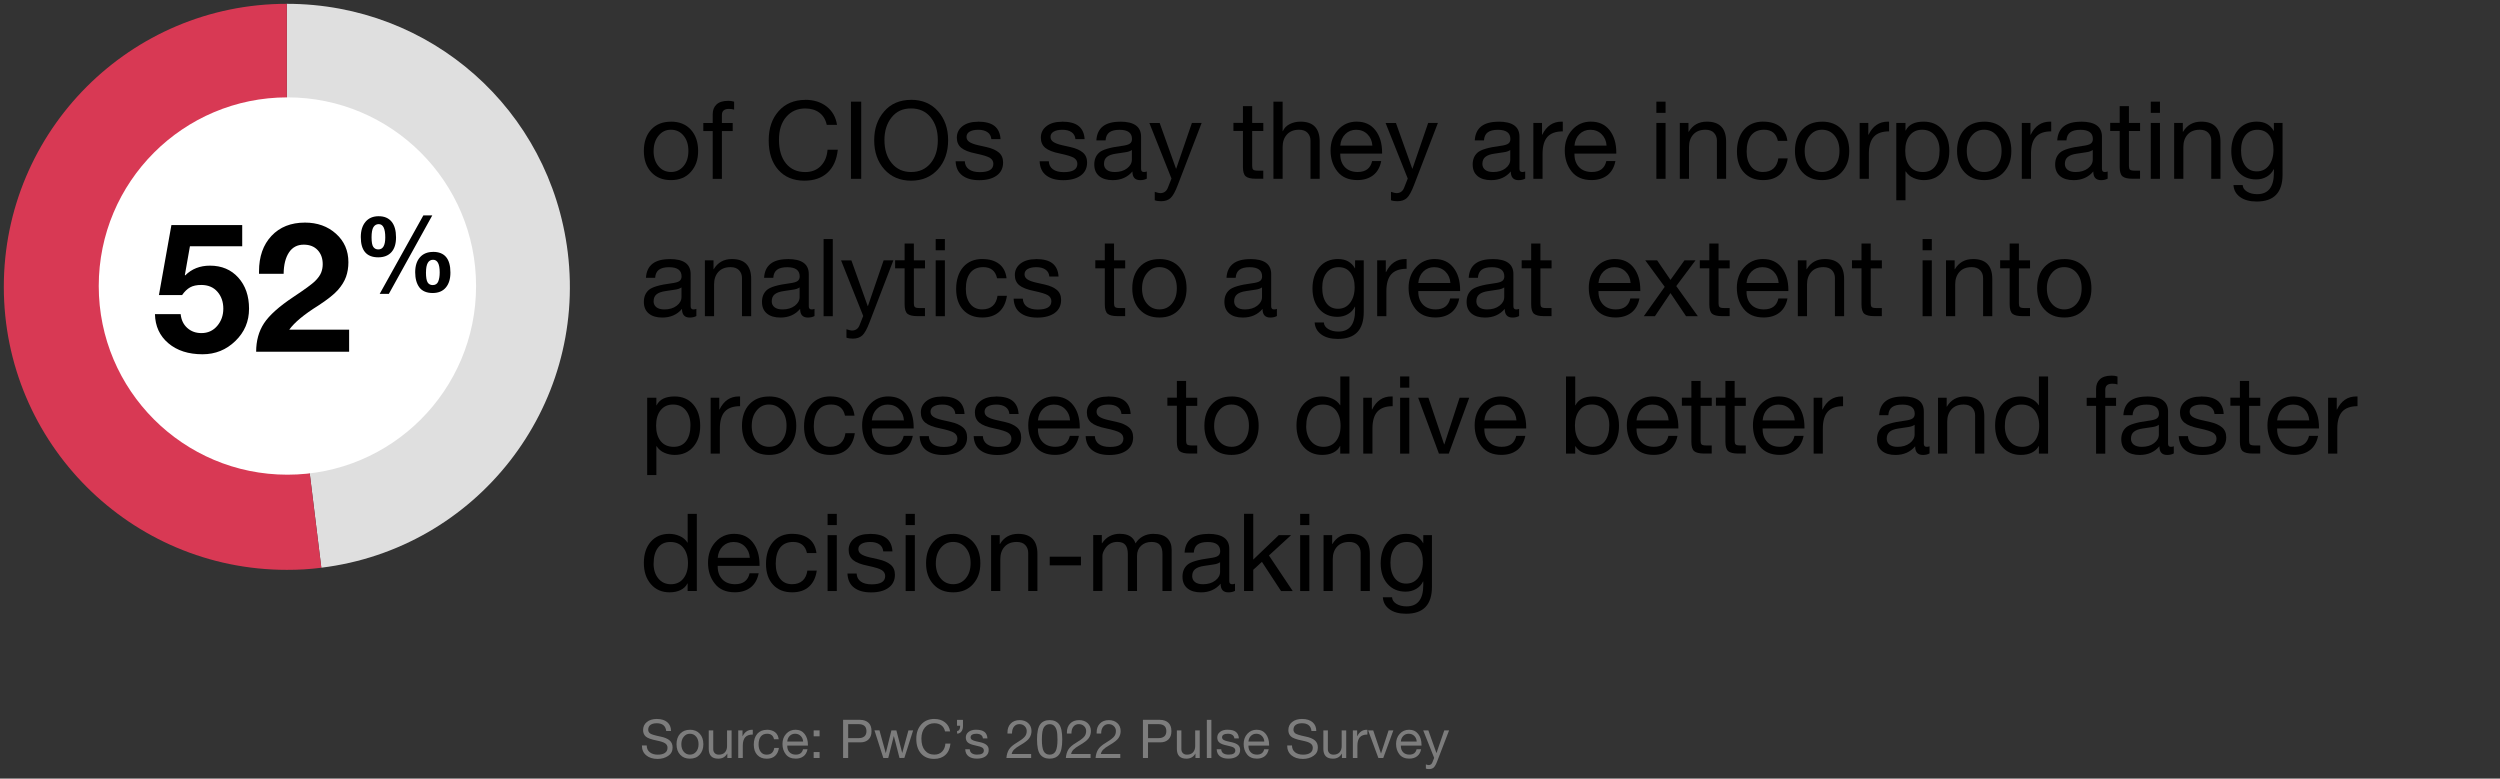 <?xml version="1.0" encoding="UTF-8"?><svg id="Layer_1" xmlns="http://www.w3.org/2000/svg" width="655" height="204" viewBox="0 0 655 204"><rect x="0" y="0" width="655" height="204" fill="#333333" stroke="none"/><path d="m175.8,31.87c2.19,0,3.92.7,5.2,2.1,1.27,1.4,1.91,3.26,1.91,5.58s-.64,4.06-1.91,5.49c-1.27,1.44-3.01,2.15-5.2,2.15s-3.88-.69-5.17-2.08c-1.29-1.39-1.94-3.24-1.94-5.56s.64-4.21,1.91-5.59c1.27-1.39,3.01-2.08,5.2-2.08Zm-4.56,7.67c0,1.64.42,2.97,1.27,3.99s1.94,1.53,3.29,1.53,2.41-.5,3.27-1.51c.86-1.01,1.29-2.35,1.29-4.01s-.42-2.98-1.27-4.01c-.85-1.03-1.95-1.54-3.31-1.54s-2.38.52-3.24,1.56-1.29,2.37-1.29,3.99Z"/><path d="m190.75,26.41c.6,0,1.13.08,1.59.23v2.09c-.34-.13-.79-.2-1.36-.2-1.23,0-1.84.53-1.84,1.59v2.1h2.83v2.12h-2.83v12.52h-2.41v-12.52h-2.46v-2.12h2.46v-2.29c0-1.08.33-1.93,1-2.56.67-.63,1.67-.95,3.02-.95Z"/><path d="m210.97,26.15c2.25,0,4.12.59,5.62,1.77,1.5,1.18,2.4,2.78,2.71,4.8h-2.69c-.3-1.4-.95-2.46-1.94-3.2s-2.23-1.1-3.72-1.1c-2.04,0-3.69.74-4.96,2.21-1.27,1.47-1.9,3.46-1.9,5.98,0,2.64.61,4.71,1.84,6.22,1.23,1.5,2.91,2.25,5.04,2.25,1.7,0,3.07-.54,4.11-1.63s1.61-2.49,1.73-4.21h2.69c-.28,2.62-1.19,4.63-2.71,6.02s-3.54,2.08-6.05,2.08c-2.87,0-5.14-.94-6.82-2.83-1.68-1.89-2.52-4.46-2.52-7.7s.86-5.71,2.58-7.67c1.72-1.96,4.05-2.95,6.99-2.97Z"/><path d="m225.64,26.63v20.22h-2.69v-20.22h2.69Z"/><path d="m238.72,26.15c2.93,0,5.27,1,7.04,2.99,1.77,1.99,2.65,4.53,2.65,7.6s-.9,5.68-2.69,7.65c-1.79,1.96-4.12,2.95-7,2.95s-5.25-.99-7.02-2.97-2.66-4.52-2.66-7.62.87-5.54,2.61-7.56c1.74-2.02,4.1-3.03,7.08-3.03Zm-6.99,10.59c0,2.47.64,4.48,1.91,6.02s2.97,2.31,5.08,2.31,3.81-.76,5.08-2.28c1.27-1.52,1.91-3.54,1.91-6.05s-.62-4.43-1.87-5.99-2.96-2.34-5.15-2.34-3.85.78-5.1,2.35c-1.25,1.57-1.87,3.56-1.87,5.98Z"/><path d="m256.17,31.87c1.98,0,3.45.38,4.4,1.15.95.76,1.48,1.91,1.57,3.44h-2.41v-.03c-.08-.79-.42-1.4-1.03-1.81s-1.4-.62-2.36-.62-1.72.16-2.28.48-.83.78-.83,1.39c0,.55.25.99.74,1.32.49.33,1.24.61,2.24.84l2.27.51c1.42.32,2.49.8,3.23,1.43.74.63,1.1,1.51,1.1,2.62,0,1.45-.56,2.59-1.67,3.4s-2.63,1.22-4.56,1.22-3.35-.41-4.45-1.23-1.68-2.06-1.76-3.72h2.41c.04.91.4,1.61,1.08,2.1.68.49,1.63.74,2.86.74,2.36,0,3.54-.73,3.54-2.18,0-.64-.29-1.15-.86-1.53-.58-.38-1.81-.76-3.7-1.16-1.79-.36-3.08-.86-3.85-1.5s-1.16-1.53-1.16-2.66c0-1.25.5-2.25,1.49-3.02.99-.76,2.33-1.15,4.01-1.15Z"/><path d="m278.2,31.87c1.98,0,3.45.38,4.4,1.15s1.48,1.91,1.57,3.44h-2.41v-.03c-.08-.79-.42-1.4-1.03-1.81-.61-.42-1.4-.62-2.37-.62s-1.72.16-2.28.48c-.56.32-.84.78-.84,1.39,0,.55.25.99.74,1.32.49.33,1.24.61,2.24.84l2.27.51c1.42.32,2.49.8,3.23,1.43.74.63,1.1,1.51,1.1,2.62,0,1.45-.56,2.59-1.67,3.4-1.11.81-2.63,1.22-4.56,1.22s-3.35-.41-4.45-1.23c-1.1-.82-1.68-2.06-1.76-3.72h2.41c.04.91.4,1.61,1.08,2.1.68.49,1.63.74,2.86.74,2.36,0,3.54-.73,3.54-2.18,0-.64-.29-1.15-.86-1.53-.58-.38-1.81-.76-3.7-1.16-1.79-.36-3.08-.86-3.85-1.5-.77-.64-1.16-1.53-1.16-2.66,0-1.25.5-2.25,1.49-3.02s2.33-1.15,4.01-1.15Z"/><path d="m293.49,31.87c3.64,0,5.47,1.31,5.47,3.94v8.44c0,.55.25.82.76.82.25,0,.49-.05.74-.14v1.87c-.47.26-1.05.4-1.73.4-1.36,0-2.04-.75-2.04-2.27-1.28,1.51-3,2.27-5.15,2.27-1.51,0-2.69-.35-3.55-1.06s-1.29-1.72-1.29-3.04.42-2.34,1.27-3.11c.85-.77,2.82-1.36,5.92-1.76,1.06-.13,1.77-.33,2.14-.61.37-.27.55-.67.55-1.2,0-1.6-1.09-2.41-3.26-2.41-1.19,0-2.08.22-2.68.67-.59.44-.92,1.15-.98,2.11h-2.41c.19-3.27,2.26-4.9,6.23-4.9Zm-4.25,11.04c0,.68.25,1.21.74,1.59.49.38,1.19.57,2.1.57,1.3,0,2.37-.32,3.21-.96.84-.64,1.26-1.41,1.26-2.29v-2.52c-.43.3-1,.5-1.7.59l-2.46.37c-1.08.15-1.87.44-2.38.86s-.76,1.02-.76,1.8Z"/><path d="m303.83,32.21l4.28,11.98h.06l4.11-11.98h2.55l-6.23,16.2c-.66,1.76-1.3,2.91-1.91,3.47-.61.56-1.44.84-2.48.84-.64,0-1.2-.08-1.67-.25v-2.21c.68.23,1.15.34,1.42.34,1,0,1.68-.49,2.04-1.47l.93-2.35-5.8-14.56h2.72Z"/><path d="m328.07,27.82v4.39h2.92v2.12h-2.92v9.17c0,.43.08.75.25.93.17.19.59.28,1.27.28h1.39v2.12h-1.98c-1.25,0-2.12-.21-2.61-.62-.49-.42-.74-1.23-.74-2.44v-9.46h-2.49v-2.12h2.49v-4.39h2.41Z"/><path d="m336.05,26.63v7.73h.06c.34-.79.93-1.41,1.78-1.84.85-.43,1.79-.65,2.83-.65,3.36,0,5.04,1.75,5.04,5.24v9.74h-2.41v-10c0-.81-.25-1.49-.76-2.04s-1.25-.82-2.24-.82c-1.36,0-2.42.42-3.17,1.25-.76.83-1.13,1.92-1.13,3.26v8.35h-2.41v-20.22h2.41Z"/><path d="m355.48,31.87c2.08,0,3.7.75,4.87,2.24,1.17,1.49,1.76,3.45,1.76,5.86v.28h-10.96v.17c0,1.42.41,2.54,1.22,3.38s1.93,1.26,3.34,1.26c2.1,0,3.36-.95,3.79-2.86h2.38c-.32,1.64-1.03,2.88-2.12,3.72-1.1.84-2.47,1.26-4.13,1.26-2.3,0-4.05-.75-5.24-2.27-1.19-1.51-1.78-3.34-1.78-5.49s.65-3.97,1.95-5.41c1.3-1.43,2.94-2.15,4.93-2.15Zm4.08,6.26c-.08-1.19-.51-2.18-1.29-2.96-.78-.78-1.77-1.17-2.96-1.17-1.11,0-2.06.37-2.83,1.12-.77.75-1.22,1.75-1.33,3.02h8.41Z"/><path d="m365.73,32.21l4.28,11.98h.06l4.11-11.98h2.55l-6.23,16.2c-.66,1.76-1.3,2.91-1.91,3.47s-1.44.84-2.48.84c-.64,0-1.2-.08-1.67-.25v-2.21c.68.23,1.15.34,1.42.34,1,0,1.68-.49,2.04-1.47l.93-2.35-5.81-14.56h2.72Z"/><path d="m392.63,31.87c3.64,0,5.47,1.31,5.47,3.94v8.44c0,.55.25.82.76.82.25,0,.49-.05.74-.14v1.87c-.47.26-1.05.4-1.73.4-1.36,0-2.04-.75-2.04-2.27-1.28,1.51-3,2.27-5.15,2.27-1.51,0-2.69-.35-3.55-1.06s-1.29-1.72-1.29-3.04.42-2.34,1.27-3.11c.85-.77,2.82-1.36,5.92-1.76,1.06-.13,1.77-.33,2.14-.61.37-.27.55-.67.55-1.2,0-1.6-1.09-2.41-3.26-2.41-1.19,0-2.08.22-2.68.67-.59.44-.92,1.15-.98,2.11h-2.41c.19-3.27,2.26-4.9,6.23-4.9Zm-4.25,11.04c0,.68.25,1.21.74,1.59.49.38,1.19.57,2.1.57,1.3,0,2.37-.32,3.21-.96.84-.64,1.26-1.41,1.26-2.29v-2.52c-.43.3-1,.5-1.7.59l-2.46.37c-1.08.15-1.87.44-2.38.86s-.76,1.02-.76,1.8Z"/><path d="m409.45,31.87v2.55c-1.81,0-3.15.48-4.01,1.43-.86.95-1.29,2.44-1.29,4.46v6.54h-2.41v-14.64h2.27v3.09h.06c1.11-2.28,2.79-3.43,5.04-3.43h.34Z"/><path d="m416.84,31.87c2.08,0,3.7.75,4.87,2.24,1.17,1.49,1.76,3.45,1.76,5.86v.28h-10.96v.17c0,1.42.41,2.54,1.22,3.38.81.84,1.92,1.26,3.34,1.26,2.1,0,3.36-.95,3.79-2.86h2.38c-.32,1.64-1.03,2.88-2.12,3.72s-2.47,1.26-4.13,1.26c-2.3,0-4.05-.75-5.24-2.27-1.19-1.51-1.78-3.34-1.78-5.49s.65-3.97,1.95-5.41,2.95-2.15,4.93-2.15Zm4.08,6.26c-.08-1.19-.5-2.18-1.29-2.96-.78-.78-1.77-1.17-2.96-1.17-1.11,0-2.06.37-2.83,1.12-.77.75-1.22,1.75-1.33,3.02h8.41Z"/><path d="m436.38,26.63v2.94h-2.41v-2.94h2.41Zm0,5.58v14.64h-2.41v-14.64h2.41Z"/><path d="m447.2,31.87c3.36,0,5.04,1.75,5.04,5.24v9.74h-2.41v-10c0-.81-.25-1.49-.76-2.04s-1.26-.82-2.24-.82c-1.38,0-2.44.42-3.19,1.25s-1.12,1.92-1.12,3.26v8.35h-2.41v-14.64h2.27v2.32h.06c1.06-1.77,2.64-2.66,4.76-2.66Z"/><path d="m461.98,31.87c1.77,0,3.22.42,4.33,1.26,1.11.84,1.77,2.1,1.98,3.78h-2.49c-.42-1.94-1.62-2.92-3.62-2.92-1.49,0-2.62.5-3.4,1.49-.77.99-1.16,2.4-1.16,4.23,0,1.6.38,2.9,1.13,3.88.75.98,1.8,1.47,3.14,1.47,1.17,0,2.1-.31,2.78-.93s1.09-1.5,1.25-2.63h2.46c-.26,1.83-.95,3.24-2.05,4.22-1.1.98-2.57,1.47-4.4,1.47-2.11,0-3.79-.67-5.01-2-1.23-1.33-1.84-3.16-1.84-5.48s.62-4.33,1.85-5.74c1.24-1.41,2.92-2.11,5.05-2.11Z"/><path d="m477.39,31.87c2.19,0,3.92.7,5.2,2.1,1.27,1.4,1.91,3.26,1.91,5.58s-.64,4.06-1.91,5.49c-1.27,1.44-3.01,2.15-5.2,2.15s-3.88-.69-5.17-2.08-1.94-3.24-1.94-5.56.64-4.21,1.91-5.59c1.27-1.39,3.01-2.08,5.2-2.08Zm-4.56,7.67c0,1.64.42,2.97,1.27,3.99s1.94,1.53,3.28,1.53,2.41-.5,3.27-1.51c.86-1.01,1.29-2.35,1.29-4.01s-.42-2.98-1.27-4.01c-.85-1.03-1.95-1.54-3.31-1.54s-2.38.52-3.24,1.56-1.29,2.37-1.29,3.99Z"/><path d="m494.94,31.87v2.55c-1.81,0-3.15.48-4.01,1.43-.86.95-1.29,2.44-1.29,4.46v6.54h-2.41v-14.64h2.27v3.09h.06c1.11-2.28,2.79-3.43,5.04-3.43h.34Z"/><path d="m503.98,31.87c2.08,0,3.72.7,4.93,2.11,1.21,1.41,1.81,3.27,1.81,5.59s-.61,4.12-1.83,5.52c-1.22,1.4-2.84,2.1-4.86,2.1-.91,0-1.79-.18-2.66-.55-.87-.37-1.56-.95-2.07-1.74h-.06v7.56h-2.41v-20.25h2.41v1.98h.06c.77-1.55,2.33-2.32,4.67-2.32Zm-4.81,7.65c0,1.7.4,3.05,1.2,4.05.8,1,1.94,1.5,3.41,1.5s2.48-.5,3.24-1.49,1.15-2.38,1.15-4.18c0-1.6-.41-2.91-1.23-3.91s-1.93-1.5-3.33-1.5-2.44.49-3.24,1.47-1.2,2.33-1.2,4.05Z"/><path d="m519.86,31.87c2.19,0,3.92.7,5.2,2.1,1.27,1.4,1.91,3.26,1.91,5.58s-.64,4.06-1.91,5.49c-1.27,1.44-3.01,2.15-5.2,2.15s-3.88-.69-5.17-2.08-1.94-3.24-1.94-5.56.64-4.21,1.91-5.59c1.27-1.39,3.01-2.08,5.2-2.08Zm-4.56,7.67c0,1.64.42,2.97,1.27,3.99s1.94,1.53,3.28,1.53,2.41-.5,3.27-1.51c.86-1.01,1.29-2.35,1.29-4.01s-.42-2.98-1.27-4.01c-.85-1.03-1.95-1.54-3.31-1.54s-2.38.52-3.24,1.56-1.29,2.37-1.29,3.99Z"/><path d="m537.42,31.87v2.55c-1.81,0-3.15.48-4.01,1.43-.86.95-1.29,2.44-1.29,4.46v6.54h-2.41v-14.64h2.27v3.09h.06c1.11-2.28,2.79-3.43,5.04-3.43h.34Z"/><path d="m545.24,31.87c3.64,0,5.47,1.31,5.47,3.94v8.44c0,.55.25.82.76.82.25,0,.49-.05.74-.14v1.87c-.47.26-1.05.4-1.73.4-1.36,0-2.04-.75-2.04-2.27-1.28,1.51-3,2.27-5.15,2.27-1.51,0-2.7-.35-3.55-1.06s-1.29-1.72-1.29-3.04.42-2.34,1.27-3.11c.85-.77,2.82-1.36,5.92-1.76,1.06-.13,1.77-.33,2.14-.61.37-.27.55-.67.55-1.2,0-1.6-1.09-2.41-3.26-2.41-1.19,0-2.08.22-2.68.67-.59.44-.92,1.15-.98,2.11h-2.41c.19-3.27,2.27-4.9,6.23-4.9Zm-4.25,11.04c0,.68.25,1.21.74,1.59.49.38,1.19.57,2.1.57,1.3,0,2.37-.32,3.21-.96.84-.64,1.26-1.41,1.26-2.29v-2.52c-.43.3-1,.5-1.7.59l-2.46.37c-1.08.15-1.87.44-2.38.86s-.76,1.02-.76,1.8Z"/><path d="m557.78,27.82v4.39h2.92v2.12h-2.92v9.17c0,.43.08.75.25.93.17.19.59.28,1.27.28h1.39v2.12h-1.98c-1.25,0-2.12-.21-2.61-.62-.49-.42-.74-1.23-.74-2.44v-9.46h-2.49v-2.12h2.49v-4.39h2.41Z"/><path d="m565.91,26.63v2.94h-2.41v-2.94h2.41Zm0,5.58v14.64h-2.41v-14.64h2.41Z"/><path d="m576.72,31.87c3.36,0,5.04,1.75,5.04,5.24v9.74h-2.41v-10c0-.81-.25-1.49-.76-2.04s-1.26-.82-2.24-.82c-1.38,0-2.44.42-3.19,1.25s-1.12,1.92-1.12,3.26v8.35h-2.41v-14.64h2.27v2.32h.06c1.06-1.77,2.64-2.66,4.76-2.66Z"/><path d="m591.34,31.87c2,0,3.46.81,4.39,2.44h.03v-2.1h2.27v13.54c0,4.7-2.26,7.05-6.77,7.05-1.83,0-3.28-.39-4.36-1.18s-1.65-1.83-1.73-3.13h2.41c.04.7.42,1.27,1.13,1.71.72.44,1.6.67,2.66.67,2.93,0,4.39-1.87,4.39-5.61v-.91h-.06c-.38.81-.98,1.46-1.8,1.94s-1.74.72-2.76.72c-1.98,0-3.57-.68-4.76-2.04s-1.78-3.15-1.78-5.38.6-4.17,1.8-5.59c1.2-1.42,2.85-2.14,4.94-2.14Zm-4.19,7.45c0,1.72.36,3.08,1.08,4.08.72,1,1.74,1.5,3.06,1.5s2.38-.52,3.17-1.56c.79-1.04,1.19-2.41,1.19-4.11,0-1.57-.37-2.83-1.1-3.79s-1.77-1.44-3.09-1.44-2.42.49-3.17,1.46c-.76.97-1.13,2.26-1.13,3.87Z"/><path d="m175.49,67.87c3.64,0,5.46,1.31,5.46,3.94v8.44c0,.55.25.82.76.82.25,0,.49-.05.74-.14v1.87c-.47.26-1.05.4-1.73.4-1.36,0-2.04-.75-2.04-2.27-1.28,1.51-3,2.27-5.15,2.27-1.51,0-2.7-.35-3.55-1.06-.86-.71-1.29-1.72-1.29-3.04s.42-2.34,1.27-3.11c.85-.77,2.82-1.36,5.92-1.76,1.06-.13,1.77-.33,2.14-.61.37-.27.55-.67.55-1.2,0-1.6-1.08-2.41-3.26-2.41-1.19,0-2.08.22-2.68.67-.59.44-.92,1.15-.98,2.11h-2.41c.19-3.27,2.27-4.9,6.23-4.9Zm-4.25,11.04c0,.68.25,1.21.74,1.59.49.38,1.19.57,2.1.57,1.3,0,2.37-.32,3.21-.96.84-.64,1.26-1.41,1.26-2.29v-2.52c-.43.3-1,.5-1.7.59l-2.46.37c-1.08.15-1.87.44-2.38.86s-.76,1.02-.76,1.8Z"/><path d="m191.77,67.87c3.36,0,5.04,1.75,5.04,5.24v9.74h-2.41v-10c0-.81-.25-1.49-.76-2.04s-1.26-.82-2.24-.82c-1.38,0-2.44.42-3.19,1.25-.75.83-1.12,1.92-1.12,3.26v8.35h-2.41v-14.64h2.26v2.32h.06c1.06-1.77,2.64-2.66,4.76-2.66Z"/><path d="m206.44,67.87c3.64,0,5.46,1.31,5.46,3.94v8.44c0,.55.25.82.76.82.25,0,.49-.05.74-.14v1.87c-.47.26-1.05.4-1.73.4-1.36,0-2.04-.75-2.04-2.27-1.28,1.51-3,2.27-5.15,2.27-1.51,0-2.7-.35-3.55-1.06-.86-.71-1.29-1.72-1.29-3.04s.42-2.34,1.27-3.11c.85-.77,2.82-1.36,5.92-1.76,1.06-.13,1.77-.33,2.14-.61.37-.27.55-.67.55-1.2,0-1.6-1.08-2.41-3.26-2.41-1.19,0-2.08.22-2.68.67-.59.44-.92,1.15-.98,2.11h-2.41c.19-3.27,2.27-4.9,6.23-4.9Zm-4.25,11.04c0,.68.25,1.21.74,1.59.49.38,1.19.57,2.1.57,1.3,0,2.37-.32,3.21-.96.84-.64,1.26-1.41,1.26-2.29v-2.52c-.43.3-1,.5-1.7.59l-2.46.37c-1.08.15-1.87.44-2.38.86s-.76,1.02-.76,1.8Z"/><path d="m218.19,62.63v20.22h-2.41v-20.22h2.41Z"/><path d="m223.06,68.21l4.28,11.98h.06l4.11-11.98h2.55l-6.23,16.2c-.66,1.76-1.3,2.91-1.91,3.47-.61.56-1.44.84-2.48.84-.64,0-1.2-.08-1.67-.25v-2.21c.68.23,1.15.34,1.42.34,1,0,1.68-.49,2.04-1.47l.93-2.35-5.8-14.56h2.72Z"/><path d="m239.43,63.82v4.39h2.92v2.12h-2.92v9.17c0,.43.08.75.25.93.17.19.59.28,1.27.28h1.39v2.12h-1.98c-1.25,0-2.11-.21-2.61-.62-.49-.42-.74-1.23-.74-2.44v-9.46h-2.49v-2.12h2.49v-4.39h2.41Z"/><path d="m247.56,62.63v2.94h-2.41v-2.94h2.41Zm0,5.58v14.64h-2.41v-14.64h2.41Z"/><path d="m257.41,67.87c1.77,0,3.22.42,4.33,1.26,1.11.84,1.77,2.1,1.98,3.78h-2.49c-.42-1.94-1.62-2.92-3.62-2.92-1.49,0-2.62.5-3.4,1.49s-1.16,2.4-1.16,4.23c0,1.6.38,2.9,1.13,3.88.75.98,1.8,1.47,3.14,1.47,1.17,0,2.1-.31,2.78-.93s1.09-1.5,1.25-2.63h2.46c-.26,1.83-.95,3.24-2.05,4.22s-2.57,1.47-4.4,1.47c-2.11,0-3.79-.67-5.01-2-1.23-1.33-1.84-3.16-1.84-5.48s.62-4.33,1.85-5.74c1.24-1.41,2.92-2.11,5.05-2.11Z"/><path d="m271.37,67.87c1.98,0,3.45.38,4.4,1.15.95.76,1.48,1.91,1.57,3.44h-2.41v-.03c-.08-.79-.42-1.4-1.03-1.81s-1.4-.62-2.36-.62-1.72.16-2.28.48-.83.78-.83,1.39c0,.55.25.99.74,1.32.49.33,1.24.61,2.24.84l2.27.51c1.42.32,2.49.8,3.23,1.43.74.63,1.1,1.51,1.1,2.62,0,1.45-.56,2.59-1.67,3.4s-2.63,1.22-4.56,1.22-3.35-.41-4.45-1.23-1.68-2.06-1.76-3.72h2.41c.04.91.4,1.61,1.08,2.1.68.49,1.63.74,2.86.74,2.36,0,3.54-.73,3.54-2.18,0-.64-.29-1.15-.86-1.53-.58-.38-1.81-.76-3.7-1.16-1.79-.36-3.08-.86-3.85-1.5s-1.16-1.53-1.16-2.66c0-1.25.5-2.25,1.49-3.02.99-.76,2.33-1.15,4.01-1.15Z"/><path d="m291.88,63.82v4.39h2.92v2.12h-2.92v9.17c0,.43.08.75.25.93.17.19.59.28,1.27.28h1.39v2.12h-1.98c-1.25,0-2.11-.21-2.61-.62-.49-.42-.74-1.23-.74-2.44v-9.46h-2.49v-2.12h2.49v-4.39h2.41Z"/><path d="m303.77,67.87c2.19,0,3.92.7,5.2,2.1,1.27,1.4,1.91,3.26,1.91,5.58s-.64,4.06-1.91,5.49c-1.27,1.44-3.01,2.15-5.2,2.15s-3.88-.69-5.17-2.08-1.94-3.24-1.94-5.56.64-4.21,1.91-5.59c1.27-1.39,3.01-2.08,5.2-2.08Zm-4.56,7.67c0,1.64.42,2.97,1.27,3.99s1.94,1.53,3.29,1.53,2.41-.5,3.27-1.51,1.29-2.35,1.29-4.01-.42-2.98-1.27-4.01c-.85-1.03-1.95-1.54-3.31-1.54s-2.38.52-3.24,1.56c-.86,1.04-1.29,2.37-1.29,3.99Z"/><path d="m327.59,67.87c3.64,0,5.46,1.31,5.46,3.94v8.44c0,.55.25.82.76.82.25,0,.49-.05.74-.14v1.87c-.47.26-1.05.4-1.73.4-1.36,0-2.04-.75-2.04-2.27-1.28,1.51-3,2.27-5.15,2.27-1.51,0-2.7-.35-3.55-1.06-.86-.71-1.29-1.72-1.29-3.04s.42-2.34,1.27-3.11c.85-.77,2.82-1.36,5.92-1.76,1.06-.13,1.77-.33,2.14-.61.37-.27.55-.67.55-1.2,0-1.6-1.08-2.41-3.26-2.41-1.19,0-2.08.22-2.68.67-.59.44-.92,1.15-.98,2.11h-2.41c.19-3.27,2.27-4.9,6.23-4.9Zm-4.25,11.04c0,.68.25,1.21.74,1.59.49.38,1.19.57,2.1.57,1.3,0,2.37-.32,3.21-.96.84-.64,1.26-1.41,1.26-2.29v-2.52c-.43.3-1,.5-1.7.59l-2.46.37c-1.08.15-1.87.44-2.38.86s-.76,1.02-.76,1.8Z"/><path d="m350.61,67.87c2,0,3.46.81,4.39,2.44h.03v-2.1h2.27v13.54c0,4.7-2.26,7.05-6.77,7.05-1.83,0-3.29-.39-4.36-1.18s-1.65-1.83-1.73-3.13h2.41c.04.7.42,1.27,1.13,1.71.72.44,1.6.67,2.66.67,2.93,0,4.39-1.87,4.39-5.61v-.91h-.06c-.38.81-.98,1.46-1.8,1.94s-1.74.72-2.76.72c-1.98,0-3.57-.68-4.76-2.04s-1.78-3.15-1.78-5.38.6-4.17,1.8-5.59c1.2-1.42,2.85-2.14,4.94-2.14Zm-4.19,7.45c0,1.72.36,3.08,1.08,4.08.72,1,1.74,1.5,3.06,1.5s2.38-.52,3.17-1.56c.79-1.04,1.19-2.41,1.19-4.11,0-1.57-.37-2.83-1.1-3.79s-1.76-1.44-3.09-1.44-2.42.49-3.17,1.46c-.76.97-1.13,2.26-1.13,3.87Z"/><path d="m368.53,67.87v2.55c-1.81,0-3.15.48-4.01,1.43-.86.95-1.29,2.44-1.29,4.46v6.54h-2.41v-14.64h2.26v3.09h.06c1.11-2.28,2.79-3.43,5.04-3.43h.34Z"/><path d="m375.92,67.87c2.08,0,3.7.75,4.87,2.24s1.76,3.45,1.76,5.86v.28h-10.96v.17c0,1.42.41,2.54,1.22,3.38.81.84,1.93,1.26,3.34,1.26,2.09,0,3.36-.95,3.79-2.86h2.38c-.32,1.64-1.03,2.88-2.12,3.72s-2.47,1.26-4.13,1.26c-2.3,0-4.05-.75-5.24-2.27-1.19-1.51-1.78-3.34-1.78-5.49s.65-3.97,1.95-5.41,2.95-2.15,4.93-2.15Zm4.08,6.26c-.08-1.19-.5-2.18-1.29-2.96-.78-.78-1.77-1.17-2.96-1.17-1.11,0-2.06.37-2.83,1.12-.77.75-1.22,1.75-1.33,3.02h8.41Z"/><path d="m391.05,67.87c3.64,0,5.46,1.31,5.46,3.94v8.44c0,.55.25.82.76.82.25,0,.49-.05.74-.14v1.87c-.47.26-1.05.4-1.73.4-1.36,0-2.04-.75-2.04-2.27-1.28,1.51-3,2.27-5.15,2.27-1.51,0-2.7-.35-3.55-1.06-.86-.71-1.29-1.72-1.29-3.04s.42-2.34,1.27-3.11c.85-.77,2.82-1.36,5.92-1.76,1.06-.13,1.77-.33,2.14-.61.37-.27.55-.67.55-1.2,0-1.6-1.08-2.41-3.26-2.41-1.19,0-2.08.22-2.68.67-.59.44-.92,1.15-.98,2.11h-2.41c.19-3.27,2.27-4.9,6.23-4.9Zm-4.25,11.04c0,.68.25,1.21.74,1.59.49.38,1.19.57,2.1.57,1.3,0,2.37-.32,3.21-.96.84-.64,1.26-1.41,1.26-2.29v-2.52c-.43.3-1,.5-1.7.59l-2.46.37c-1.08.15-1.87.44-2.38.86s-.76,1.02-.76,1.8Z"/><path d="m403.59,63.82v4.39h2.92v2.12h-2.92v9.17c0,.43.08.75.25.93.17.19.59.28,1.27.28h1.39v2.12h-1.98c-1.25,0-2.12-.21-2.61-.62-.49-.42-.74-1.23-.74-2.44v-9.46h-2.49v-2.12h2.49v-4.39h2.41Z"/><path d="m423.13,67.87c2.08,0,3.7.75,4.87,2.24,1.17,1.49,1.76,3.45,1.76,5.86v.28h-10.96v.17c0,1.42.41,2.54,1.22,3.38.81.84,1.92,1.26,3.34,1.26,2.1,0,3.36-.95,3.79-2.86h2.38c-.32,1.64-1.03,2.88-2.12,3.72s-2.47,1.26-4.13,1.26c-2.3,0-4.05-.75-5.24-2.27-1.19-1.51-1.78-3.34-1.78-5.49s.65-3.97,1.95-5.41,2.95-2.15,4.93-2.15Zm4.08,6.26c-.08-1.19-.5-2.18-1.29-2.96-.78-.78-1.77-1.17-2.96-1.17-1.11,0-2.06.37-2.83,1.12-.77.75-1.22,1.75-1.33,3.02h8.41Z"/><path d="m434.17,68.21l3.48,5.1h.03l3.65-5.1h2.89l-5.04,6.74,5.66,7.9h-3.09l-4.08-6.06-4.08,6.06h-2.92l5.49-7.7-5.1-6.94h3.09Z"/><path d="m450.26,63.82v4.39h2.92v2.12h-2.92v9.17c0,.43.08.75.25.93.17.19.59.28,1.27.28h1.39v2.12h-1.98c-1.25,0-2.12-.21-2.61-.62-.49-.42-.74-1.23-.74-2.44v-9.46h-2.49v-2.12h2.49v-4.39h2.41Z"/><path d="m461.92,67.87c2.08,0,3.7.75,4.87,2.24,1.17,1.49,1.76,3.45,1.76,5.86v.28h-10.96v.17c0,1.42.41,2.54,1.22,3.38.81.84,1.92,1.26,3.34,1.26,2.1,0,3.36-.95,3.79-2.86h2.38c-.32,1.64-1.03,2.88-2.12,3.72s-2.47,1.26-4.13,1.26c-2.3,0-4.05-.75-5.24-2.27-1.19-1.51-1.78-3.34-1.78-5.49s.65-3.97,1.95-5.41,2.95-2.15,4.93-2.15Zm4.08,6.26c-.08-1.19-.5-2.18-1.29-2.96-.78-.78-1.77-1.17-2.96-1.17-1.11,0-2.06.37-2.83,1.12-.77.75-1.22,1.75-1.33,3.02h8.41Z"/><path d="m478.12,67.87c3.36,0,5.04,1.75,5.04,5.24v9.74h-2.41v-10c0-.81-.25-1.49-.76-2.04s-1.26-.82-2.24-.82c-1.38,0-2.44.42-3.19,1.25s-1.12,1.92-1.12,3.26v8.35h-2.41v-14.64h2.27v2.32h.06c1.06-1.77,2.64-2.66,4.76-2.66Z"/><path d="m490.13,63.82v4.39h2.92v2.12h-2.92v9.17c0,.43.08.75.25.93.17.19.59.28,1.27.28h1.39v2.12h-1.98c-1.25,0-2.12-.21-2.61-.62-.49-.42-.74-1.23-.74-2.44v-9.46h-2.49v-2.12h2.49v-4.39h2.41Z"/><path d="m506.13,62.63v2.94h-2.41v-2.94h2.41Zm0,5.58v14.64h-2.41v-14.64h2.41Z"/><path d="m516.94,67.87c3.36,0,5.04,1.75,5.04,5.24v9.74h-2.41v-10c0-.81-.25-1.49-.76-2.04s-1.26-.82-2.24-.82c-1.38,0-2.44.42-3.19,1.25s-1.12,1.92-1.12,3.26v8.35h-2.41v-14.64h2.27v2.32h.06c1.06-1.77,2.64-2.66,4.76-2.66Z"/><path d="m528.95,63.82v4.39h2.92v2.12h-2.92v9.17c0,.43.08.75.25.93.17.19.59.28,1.27.28h1.39v2.12h-1.98c-1.25,0-2.12-.21-2.61-.62-.49-.42-.74-1.23-.74-2.44v-9.46h-2.49v-2.12h2.49v-4.39h2.41Z"/><path d="m540.84,67.87c2.19,0,3.92.7,5.2,2.1,1.27,1.4,1.91,3.26,1.91,5.58s-.64,4.06-1.91,5.49c-1.27,1.44-3.01,2.15-5.2,2.15s-3.88-.69-5.17-2.08-1.94-3.24-1.94-5.56.64-4.21,1.91-5.59c1.27-1.39,3.01-2.08,5.2-2.08Zm-4.56,7.67c0,1.64.42,2.97,1.27,3.99s1.94,1.53,3.28,1.53,2.41-.5,3.27-1.51c.86-1.01,1.29-2.35,1.29-4.01s-.42-2.98-1.27-4.01c-.85-1.03-1.95-1.54-3.31-1.54s-2.38.52-3.24,1.56-1.29,2.37-1.29,3.99Z"/><path d="m176.71,103.87c2.08,0,3.72.7,4.93,2.11,1.21,1.41,1.81,3.27,1.81,5.59s-.61,4.12-1.83,5.52c-1.22,1.4-2.84,2.1-4.86,2.1-.91,0-1.79-.18-2.66-.55-.87-.37-1.56-.95-2.07-1.74h-.06v7.56h-2.41v-20.25h2.41v1.98h.06c.77-1.55,2.33-2.32,4.67-2.32Zm-4.81,7.65c0,1.7.4,3.05,1.2,4.05.8,1,1.94,1.5,3.41,1.5,1.4,0,2.48-.5,3.24-1.49s1.15-2.38,1.15-4.18c0-1.6-.41-2.91-1.23-3.91s-1.93-1.5-3.33-1.5-2.44.49-3.24,1.47-1.2,2.33-1.2,4.05Z"/><path d="m193.9,103.87v2.55c-1.81,0-3.15.48-4.01,1.43-.86.95-1.29,2.44-1.29,4.46v6.54h-2.41v-14.64h2.26v3.09h.06c1.11-2.28,2.79-3.43,5.04-3.43h.34Z"/><path d="m201.51,103.87c2.19,0,3.92.7,5.2,2.1,1.27,1.4,1.91,3.26,1.91,5.58s-.64,4.06-1.91,5.49c-1.27,1.44-3.01,2.15-5.2,2.15s-3.88-.69-5.17-2.08-1.94-3.24-1.94-5.56.64-4.21,1.91-5.59c1.27-1.39,3.01-2.08,5.2-2.08Zm-4.56,7.67c0,1.64.42,2.97,1.27,3.99s1.94,1.53,3.29,1.53,2.41-.5,3.27-1.51,1.29-2.35,1.29-4.01-.42-2.98-1.27-4.01c-.85-1.03-1.95-1.54-3.31-1.54s-2.38.52-3.24,1.56c-.86,1.04-1.29,2.37-1.29,3.99Z"/><path d="m217.57,103.87c1.77,0,3.22.42,4.33,1.26s1.77,2.1,1.98,3.78h-2.49c-.42-1.94-1.62-2.92-3.62-2.92-1.49,0-2.62.5-3.4,1.49-.77.99-1.16,2.4-1.16,4.23,0,1.6.38,2.9,1.13,3.88.75.98,1.8,1.47,3.14,1.47,1.17,0,2.09-.31,2.77-.93s1.09-1.5,1.25-2.63h2.46c-.26,1.83-.95,3.24-2.05,4.22s-2.57,1.47-4.4,1.47c-2.12,0-3.79-.67-5.01-2-1.23-1.33-1.84-3.16-1.84-5.48s.62-4.33,1.86-5.74c1.24-1.41,2.92-2.11,5.05-2.11Z"/><path d="m232.75,103.87c2.08,0,3.7.75,4.87,2.24,1.17,1.49,1.76,3.45,1.76,5.86v.28h-10.96v.17c0,1.42.41,2.54,1.22,3.38s1.93,1.26,3.34,1.26c2.1,0,3.36-.95,3.79-2.86h2.38c-.32,1.64-1.03,2.88-2.12,3.72-1.1.84-2.47,1.26-4.13,1.26-2.3,0-4.05-.75-5.24-2.27-1.19-1.51-1.78-3.34-1.78-5.49s.65-3.97,1.95-5.41c1.3-1.43,2.94-2.15,4.93-2.15Zm4.08,6.26c-.08-1.19-.51-2.18-1.29-2.96-.78-.78-1.77-1.17-2.96-1.17-1.11,0-2.06.37-2.83,1.12-.77.75-1.22,1.75-1.33,3.02h8.41Z"/><path d="m246.74,103.87c1.98,0,3.45.38,4.4,1.15.95.76,1.48,1.91,1.57,3.44h-2.41v-.03c-.08-.79-.42-1.4-1.03-1.81s-1.4-.62-2.36-.62-1.72.16-2.28.48-.83.78-.83,1.39c0,.55.25.99.74,1.32.49.33,1.24.61,2.24.84l2.27.51c1.42.32,2.49.8,3.23,1.43.74.63,1.1,1.51,1.1,2.62,0,1.45-.56,2.59-1.67,3.4s-2.63,1.22-4.56,1.22-3.35-.41-4.45-1.23-1.68-2.06-1.76-3.72h2.41c.04.91.4,1.61,1.08,2.1.68.49,1.63.74,2.86.74,2.36,0,3.54-.73,3.54-2.18,0-.64-.29-1.15-.86-1.53-.58-.38-1.81-.76-3.7-1.16-1.79-.36-3.08-.86-3.85-1.5s-1.16-1.53-1.16-2.66c0-1.25.5-2.25,1.49-3.02.99-.76,2.33-1.15,4.01-1.15Z"/><path d="m260.9,103.87c1.98,0,3.45.38,4.4,1.15.95.76,1.48,1.91,1.57,3.44h-2.41v-.03c-.08-.79-.42-1.4-1.03-1.81s-1.4-.62-2.36-.62-1.72.16-2.28.48-.83.78-.83,1.39c0,.55.25.99.74,1.32.49.33,1.24.61,2.24.84l2.27.51c1.42.32,2.49.8,3.23,1.43.74.63,1.1,1.51,1.1,2.62,0,1.45-.56,2.59-1.67,3.4s-2.63,1.22-4.56,1.22-3.35-.41-4.45-1.23-1.68-2.06-1.76-3.72h2.41c.04.91.4,1.61,1.08,2.1.68.49,1.63.74,2.86.74,2.36,0,3.54-.73,3.54-2.18,0-.64-.29-1.15-.86-1.53-.58-.38-1.81-.76-3.7-1.16-1.79-.36-3.08-.86-3.85-1.5s-1.16-1.53-1.16-2.66c0-1.25.5-2.25,1.49-3.02.99-.76,2.33-1.15,4.01-1.15Z"/><path d="m276.27,103.87c2.08,0,3.7.75,4.87,2.24s1.76,3.45,1.76,5.86v.28h-10.96v.17c0,1.42.41,2.54,1.22,3.38.81.84,1.93,1.26,3.34,1.26,2.09,0,3.36-.95,3.79-2.86h2.38c-.32,1.64-1.03,2.88-2.12,3.72s-2.47,1.26-4.13,1.26c-2.3,0-4.05-.75-5.24-2.27-1.19-1.51-1.78-3.34-1.78-5.49s.65-3.97,1.95-5.41,2.95-2.15,4.93-2.15Zm4.08,6.26c-.08-1.19-.5-2.18-1.29-2.96-.78-.78-1.77-1.17-2.96-1.17-1.11,0-2.06.37-2.83,1.12-.77.75-1.22,1.75-1.33,3.02h8.41Z"/><path d="m290.26,103.87c1.98,0,3.45.38,4.4,1.15s1.48,1.91,1.57,3.44h-2.41v-.03c-.08-.79-.42-1.4-1.03-1.81-.61-.42-1.4-.62-2.37-.62s-1.72.16-2.28.48c-.56.32-.84.78-.84,1.39,0,.55.25.99.74,1.32.49.33,1.24.61,2.24.84l2.27.51c1.42.32,2.49.8,3.23,1.43.74.63,1.1,1.51,1.1,2.62,0,1.45-.56,2.59-1.67,3.4-1.11.81-2.63,1.22-4.56,1.22s-3.35-.41-4.45-1.23c-1.1-.82-1.68-2.06-1.76-3.72h2.41c.04.91.4,1.61,1.08,2.1.68.49,1.63.74,2.86.74,2.36,0,3.54-.73,3.54-2.18,0-.64-.29-1.15-.86-1.53-.58-.38-1.81-.76-3.7-1.16-1.79-.36-3.08-.86-3.85-1.5-.77-.64-1.16-1.53-1.16-2.66,0-1.25.5-2.25,1.49-3.02s2.33-1.15,4.01-1.15Z"/><path d="m310.76,99.82v4.39h2.92v2.12h-2.92v9.17c0,.43.08.75.25.93.17.19.59.28,1.27.28h1.39v2.12h-1.98c-1.25,0-2.11-.21-2.61-.62-.49-.42-.74-1.23-.74-2.44v-9.46h-2.49v-2.12h2.49v-4.39h2.41Z"/><path d="m322.66,103.87c2.19,0,3.92.7,5.2,2.1,1.27,1.4,1.91,3.26,1.91,5.58s-.64,4.06-1.91,5.49c-1.27,1.44-3.01,2.15-5.2,2.15s-3.88-.69-5.17-2.08-1.94-3.24-1.94-5.56.64-4.21,1.91-5.59c1.27-1.39,3.01-2.08,5.2-2.08Zm-4.56,7.67c0,1.64.42,2.97,1.27,3.99s1.94,1.53,3.29,1.53,2.41-.5,3.27-1.51,1.29-2.35,1.29-4.01-.42-2.98-1.27-4.01c-.85-1.03-1.95-1.54-3.31-1.54s-2.38.52-3.24,1.56c-.86,1.04-1.29,2.37-1.29,3.99Z"/><path d="m353.55,98.63v20.22h-2.41v-1.98h-.06c-.38.76-.98,1.33-1.8,1.73s-1.78.59-2.87.59c-2.02,0-3.65-.71-4.88-2.12s-1.85-3.28-1.85-5.58.6-4.15,1.8-5.54c1.2-1.39,2.82-2.08,4.86-2.08.96,0,1.88.2,2.76.59.88.4,1.54.96,2,1.7h.06v-7.53h2.41Zm-11.33,13.03c0,1.6.42,2.91,1.25,3.91.83,1,1.93,1.5,3.29,1.5s2.47-.5,3.27-1.51,1.2-2.35,1.2-4.01-.4-3-1.2-4.02-1.95-1.53-3.44-1.53c-1.4,0-2.47.5-3.23,1.51-.75,1.01-1.13,2.39-1.13,4.15Z"/><path d="m364.88,103.87v2.55c-1.81,0-3.15.48-4.01,1.43-.86.95-1.29,2.44-1.29,4.46v6.54h-2.41v-14.64h2.26v3.09h.06c1.11-2.28,2.79-3.43,5.04-3.43h.34Z"/><path d="m369.24,98.63v2.94h-2.41v-2.94h2.41Zm0,5.58v14.64h-2.41v-14.64h2.41Z"/><path d="m374.25,104.21l4.11,12.21h.06l3.99-12.21h2.52l-5.35,14.64h-2.58l-5.44-14.64h2.69Z"/><path d="m393.23,103.87c2.08,0,3.7.75,4.87,2.24,1.17,1.49,1.76,3.45,1.76,5.86v.28h-10.96v.17c0,1.42.41,2.54,1.22,3.38s1.93,1.26,3.34,1.26c2.1,0,3.36-.95,3.79-2.86h2.38c-.32,1.64-1.03,2.88-2.12,3.72-1.1.84-2.47,1.26-4.13,1.26-2.3,0-4.05-.75-5.24-2.27-1.19-1.51-1.78-3.34-1.78-5.49s.65-3.97,1.95-5.41c1.3-1.43,2.94-2.15,4.93-2.15Zm4.08,6.26c-.08-1.19-.51-2.18-1.29-2.96-.78-.78-1.77-1.17-2.96-1.17-1.11,0-2.06.37-2.83,1.12-.77.75-1.22,1.75-1.33,3.02h8.41Z"/><path d="m412.71,98.63v7.56h.06c.77-1.55,2.33-2.32,4.67-2.32,2.04,0,3.67.71,4.9,2.12,1.23,1.42,1.84,3.28,1.84,5.58s-.61,4.12-1.83,5.52c-1.22,1.4-2.84,2.1-4.86,2.1-.91,0-1.79-.18-2.66-.55-.87-.37-1.56-.95-2.07-1.74h-.06v1.95h-2.41v-20.22h2.41Zm-.08,12.88c0,1.7.4,3.05,1.2,4.05.8,1,1.94,1.5,3.41,1.5s2.48-.5,3.24-1.49,1.15-2.38,1.15-4.18c0-1.6-.41-2.91-1.23-3.91s-1.93-1.5-3.33-1.5-2.44.5-3.24,1.5-1.2,2.34-1.2,4.02Z"/><path d="m433.1,103.87c2.08,0,3.7.75,4.87,2.24,1.17,1.49,1.76,3.45,1.76,5.86v.28h-10.96v.17c0,1.42.41,2.54,1.22,3.38.81.84,1.92,1.26,3.34,1.26,2.1,0,3.36-.95,3.79-2.86h2.38c-.32,1.64-1.03,2.88-2.12,3.72s-2.47,1.26-4.13,1.26c-2.3,0-4.05-.75-5.24-2.27-1.19-1.51-1.78-3.34-1.78-5.49s.65-3.97,1.95-5.41,2.95-2.15,4.93-2.15Zm4.08,6.26c-.08-1.19-.5-2.18-1.29-2.96-.78-.78-1.77-1.17-2.96-1.17-1.11,0-2.06.37-2.83,1.12-.77.75-1.22,1.75-1.33,3.02h8.41Z"/><path d="m445.56,99.82v4.39h2.92v2.12h-2.92v9.17c0,.43.08.75.25.93.17.19.59.28,1.27.28h1.39v2.12h-1.98c-1.25,0-2.12-.21-2.61-.62-.49-.42-.74-1.23-.74-2.44v-9.46h-2.49v-2.12h2.49v-4.39h2.41Z"/><path d="m454.48,99.82v4.39h2.92v2.12h-2.92v9.17c0,.43.08.75.25.93.17.19.59.28,1.27.28h1.39v2.12h-1.98c-1.25,0-2.12-.21-2.61-.62-.49-.42-.74-1.23-.74-2.44v-9.46h-2.49v-2.12h2.49v-4.39h2.41Z"/><path d="m466.14,103.87c2.08,0,3.7.75,4.87,2.24,1.17,1.49,1.76,3.45,1.76,5.86v.28h-10.96v.17c0,1.42.41,2.54,1.22,3.38.81.84,1.92,1.26,3.34,1.26,2.1,0,3.36-.95,3.79-2.86h2.38c-.32,1.64-1.03,2.88-2.12,3.72s-2.47,1.26-4.13,1.26c-2.3,0-4.05-.75-5.24-2.27-1.19-1.51-1.78-3.34-1.78-5.49s.65-3.97,1.95-5.41,2.95-2.15,4.93-2.15Zm4.08,6.26c-.08-1.19-.5-2.18-1.29-2.96-.78-.78-1.77-1.17-2.96-1.17-1.11,0-2.06.37-2.83,1.12-.77.75-1.22,1.75-1.33,3.02h8.41Z"/><path d="m482.88,103.87v2.55c-1.81,0-3.15.48-4.01,1.43-.86.95-1.29,2.44-1.29,4.46v6.54h-2.41v-14.64h2.27v3.09h.06c1.11-2.28,2.79-3.43,5.04-3.43h.34Z"/><path d="m498.57,103.87c3.64,0,5.47,1.31,5.47,3.94v8.44c0,.55.25.82.76.82.25,0,.49-.05.74-.14v1.87c-.47.26-1.05.4-1.73.4-1.36,0-2.04-.75-2.04-2.27-1.28,1.51-3,2.27-5.15,2.27-1.51,0-2.7-.35-3.55-1.06s-1.29-1.72-1.29-3.04.42-2.34,1.27-3.11c.85-.77,2.82-1.36,5.92-1.76,1.06-.13,1.77-.33,2.14-.61.37-.27.55-.67.55-1.2,0-1.6-1.09-2.41-3.26-2.41-1.19,0-2.08.22-2.68.67-.59.44-.92,1.15-.98,2.11h-2.41c.19-3.27,2.27-4.9,6.23-4.9Zm-4.25,11.04c0,.68.25,1.21.74,1.59.49.38,1.19.57,2.1.57,1.3,0,2.37-.32,3.21-.96.84-.64,1.26-1.41,1.26-2.29v-2.52c-.43.3-1,.5-1.7.59l-2.46.37c-1.08.15-1.87.44-2.38.86s-.76,1.02-.76,1.8Z"/><path d="m514.85,103.87c3.36,0,5.04,1.75,5.04,5.24v9.74h-2.41v-10c0-.81-.25-1.49-.76-2.04s-1.26-.82-2.24-.82c-1.38,0-2.44.42-3.19,1.25s-1.12,1.92-1.12,3.26v8.35h-2.41v-14.64h2.27v2.32h.06c1.06-1.77,2.64-2.66,4.76-2.66Z"/><path d="m536.6,98.63v20.22h-2.41v-1.98h-.06c-.38.76-.98,1.33-1.8,1.73s-1.78.59-2.88.59c-2.02,0-3.65-.71-4.88-2.12s-1.85-3.28-1.85-5.58.6-4.15,1.8-5.54c1.2-1.39,2.82-2.08,4.86-2.08.96,0,1.88.2,2.76.59s1.54.96,2,1.7h.06v-7.53h2.41Zm-11.33,13.03c0,1.6.42,2.91,1.25,3.91.83,1,1.92,1.5,3.28,1.5s2.47-.5,3.27-1.51c.8-1.01,1.2-2.35,1.2-4.01s-.4-3-1.2-4.02c-.8-1.02-1.95-1.53-3.44-1.53-1.4,0-2.47.5-3.23,1.51-.76,1.01-1.13,2.39-1.13,4.15Z"/><path d="m553.19,98.41c.6,0,1.13.08,1.59.23v2.09c-.34-.13-.79-.2-1.36-.2-1.23,0-1.84.53-1.84,1.59v2.1h2.83v2.12h-2.83v12.52h-2.41v-12.52h-2.46v-2.12h2.46v-2.29c0-1.08.33-1.93,1-2.56.67-.63,1.68-.95,3.02-.95Z"/><path d="m562.56,103.87c3.64,0,5.47,1.31,5.47,3.94v8.44c0,.55.25.82.76.82.25,0,.49-.05.74-.14v1.87c-.47.26-1.05.4-1.73.4-1.36,0-2.04-.75-2.04-2.27-1.28,1.51-3,2.27-5.15,2.27-1.51,0-2.7-.35-3.55-1.06s-1.29-1.72-1.29-3.04.42-2.34,1.27-3.11c.85-.77,2.82-1.36,5.92-1.76,1.06-.13,1.77-.33,2.14-.61.37-.27.55-.67.55-1.2,0-1.6-1.09-2.41-3.26-2.41-1.19,0-2.08.22-2.68.67-.59.44-.92,1.15-.98,2.11h-2.41c.19-3.27,2.27-4.9,6.23-4.9Zm-4.25,11.04c0,.68.25,1.21.74,1.59.49.38,1.19.57,2.1.57,1.3,0,2.37-.32,3.21-.96.84-.64,1.26-1.41,1.26-2.29v-2.52c-.43.3-1,.5-1.7.59l-2.46.37c-1.08.15-1.87.44-2.38.86s-.76,1.02-.76,1.8Z"/><path d="m576.64,103.87c1.98,0,3.45.38,4.4,1.15.95.76,1.48,1.91,1.57,3.44h-2.41v-.03c-.08-.79-.42-1.4-1.03-1.81-.61-.42-1.4-.62-2.37-.62s-1.72.16-2.28.48-.83.78-.83,1.39c0,.55.25.99.74,1.32.49.33,1.24.61,2.24.84l2.27.51c1.42.32,2.49.8,3.23,1.43.74.63,1.1,1.51,1.1,2.62,0,1.45-.56,2.59-1.67,3.4s-2.63,1.22-4.56,1.22-3.35-.41-4.45-1.23c-1.1-.82-1.68-2.06-1.76-3.72h2.41c.04.91.4,1.61,1.08,2.1.68.49,1.63.74,2.86.74,2.36,0,3.54-.73,3.54-2.18,0-.64-.29-1.15-.86-1.53-.58-.38-1.81-.76-3.7-1.16-1.79-.36-3.08-.86-3.85-1.5-.77-.64-1.16-1.53-1.16-2.66,0-1.25.5-2.25,1.49-3.02s2.33-1.15,4.01-1.15Z"/><path d="m589.27,99.82v4.39h2.92v2.12h-2.92v9.17c0,.43.08.75.25.93.17.19.59.28,1.27.28h1.39v2.12h-1.98c-1.25,0-2.12-.21-2.61-.62-.49-.42-.74-1.23-.74-2.44v-9.46h-2.49v-2.12h2.49v-4.39h2.41Z"/><path d="m600.94,103.87c2.08,0,3.7.75,4.87,2.24,1.17,1.49,1.76,3.45,1.76,5.86v.28h-10.96v.17c0,1.42.41,2.54,1.22,3.38.81.84,1.92,1.26,3.34,1.26,2.1,0,3.36-.95,3.79-2.86h2.38c-.32,1.64-1.03,2.88-2.12,3.72s-2.47,1.26-4.13,1.26c-2.3,0-4.05-.75-5.24-2.27-1.19-1.51-1.78-3.34-1.78-5.49s.65-3.97,1.95-5.41,2.95-2.15,4.93-2.15Zm4.08,6.26c-.08-1.19-.5-2.18-1.29-2.96-.78-.78-1.77-1.17-2.96-1.17-1.11,0-2.06.37-2.83,1.12-.77.75-1.22,1.75-1.33,3.02h8.41Z"/><path d="m617.67,103.87v2.55c-1.81,0-3.15.48-4.01,1.43-.86.95-1.29,2.44-1.29,4.46v6.54h-2.41v-14.64h2.27v3.09h.06c1.11-2.28,2.79-3.43,5.04-3.43h.34Z"/><path d="m182.57,134.63v20.22h-2.41v-1.98h-.06c-.38.76-.98,1.33-1.8,1.73s-1.78.59-2.87.59c-2.02,0-3.65-.71-4.88-2.12-1.24-1.42-1.86-3.28-1.86-5.58s.6-4.15,1.8-5.54c1.2-1.39,2.82-2.08,4.86-2.08.96,0,1.88.2,2.76.59s1.54.96,2,1.7h.06v-7.53h2.41Zm-11.33,13.03c0,1.6.42,2.91,1.25,3.91.83,1,1.93,1.5,3.29,1.5s2.47-.5,3.27-1.51c.8-1.01,1.2-2.35,1.2-4.01s-.4-3-1.2-4.02c-.8-1.02-1.95-1.53-3.44-1.53-1.4,0-2.47.5-3.23,1.51-.76,1.01-1.13,2.39-1.13,4.15Z"/><path d="m192.37,139.87c2.08,0,3.7.75,4.87,2.24,1.17,1.49,1.76,3.45,1.76,5.86v.28h-10.96v.17c0,1.42.41,2.54,1.22,3.38s1.93,1.26,3.34,1.26c2.1,0,3.36-.95,3.79-2.86h2.38c-.32,1.64-1.03,2.88-2.12,3.72-1.1.84-2.47,1.26-4.13,1.26-2.3,0-4.05-.75-5.24-2.27-1.19-1.51-1.78-3.34-1.78-5.49s.65-3.97,1.95-5.41c1.3-1.43,2.94-2.15,4.93-2.15Zm4.08,6.26c-.08-1.19-.51-2.18-1.29-2.96-.78-.78-1.77-1.17-2.96-1.17-1.11,0-2.06.37-2.83,1.12-.77.75-1.22,1.75-1.33,3.02h8.41Z"/><path d="m207.6,139.87c1.77,0,3.22.42,4.33,1.26s1.77,2.1,1.98,3.78h-2.49c-.42-1.94-1.62-2.92-3.62-2.92-1.49,0-2.62.5-3.4,1.49-.77.99-1.16,2.4-1.16,4.23,0,1.6.38,2.9,1.13,3.88.75.98,1.8,1.47,3.14,1.47,1.17,0,2.09-.31,2.77-.93s1.09-1.5,1.25-2.63h2.46c-.26,1.83-.95,3.24-2.05,4.22s-2.57,1.47-4.4,1.47c-2.12,0-3.79-.67-5.01-2-1.23-1.33-1.84-3.16-1.84-5.48s.62-4.33,1.86-5.74c1.24-1.41,2.92-2.11,5.05-2.11Z"/><path d="m219.24,134.63v2.94h-2.41v-2.94h2.41Zm0,5.58v14.64h-2.41v-14.64h2.41Z"/><path d="m227.85,139.87c1.98,0,3.45.38,4.4,1.15s1.48,1.91,1.57,3.44h-2.41v-.03c-.08-.79-.42-1.4-1.03-1.81-.61-.42-1.4-.62-2.37-.62s-1.72.16-2.28.48c-.56.32-.84.78-.84,1.39,0,.55.25.99.74,1.32.49.33,1.24.61,2.24.84l2.27.51c1.42.32,2.49.8,3.23,1.43.74.63,1.1,1.51,1.1,2.62,0,1.45-.56,2.59-1.67,3.4-1.11.81-2.63,1.22-4.56,1.22s-3.35-.41-4.45-1.23c-1.1-.82-1.68-2.06-1.76-3.72h2.41c.04.91.4,1.61,1.08,2.1.68.49,1.63.74,2.86.74,2.36,0,3.54-.73,3.54-2.18,0-.64-.29-1.15-.86-1.53-.58-.38-1.81-.76-3.7-1.16-1.79-.36-3.08-.86-3.85-1.5-.77-.64-1.16-1.53-1.16-2.66,0-1.25.5-2.25,1.49-3.02s2.33-1.15,4.01-1.15Z"/><path d="m239.69,134.63v2.94h-2.41v-2.94h2.41Zm0,5.58v14.64h-2.41v-14.64h2.41Z"/><path d="m249.74,139.87c2.19,0,3.92.7,5.2,2.1,1.27,1.4,1.91,3.26,1.91,5.58s-.64,4.06-1.91,5.49c-1.27,1.44-3.01,2.15-5.2,2.15s-3.88-.69-5.17-2.08-1.94-3.24-1.94-5.56.64-4.21,1.91-5.59c1.27-1.39,3.01-2.08,5.2-2.08Zm-4.56,7.67c0,1.64.42,2.97,1.27,3.99s1.94,1.53,3.29,1.53,2.41-.5,3.27-1.51,1.29-2.35,1.29-4.01-.42-2.98-1.27-4.01c-.85-1.03-1.95-1.54-3.31-1.54s-2.38.52-3.24,1.56c-.86,1.04-1.29,2.37-1.29,3.99Z"/><path d="m266.76,139.87c3.36,0,5.04,1.75,5.04,5.24v9.74h-2.41v-10c0-.81-.25-1.49-.76-2.04s-1.26-.82-2.24-.82c-1.38,0-2.44.42-3.19,1.25-.75.83-1.12,1.92-1.12,3.26v8.35h-2.41v-14.64h2.26v2.32h.06c1.06-1.77,2.64-2.66,4.76-2.66Z"/><path d="m283.21,145.85v2.27h-8.18v-2.27h8.18Z"/><path d="m293.49,139.87c2.13,0,3.47.83,4.02,2.49.49-.79,1.14-1.41,1.94-1.84.8-.43,1.69-.65,2.68-.65,1.66,0,2.88.37,3.67,1.12.78.75,1.17,1.76,1.17,3.04v10.82h-2.41v-9.71c0-1.06-.22-1.85-.67-2.37-.44-.52-1.17-.78-2.17-.78-1.13,0-2.05.33-2.76,1-.71.67-1.06,1.55-1.06,2.65v9.2h-2.41v-9.71c0-1.06-.22-1.85-.65-2.37-.43-.52-1.13-.78-2.1-.78-.7,0-1.33.16-1.9.48s-1.04.81-1.43,1.46c-.39.65-.58,1.23-.58,1.74v9.17h-2.41v-14.64h2.26v2.15h.06c1.09-1.66,2.67-2.49,4.73-2.49Z"/><path d="m316.6,139.87c3.64,0,5.47,1.31,5.47,3.94v8.44c0,.55.25.82.76.82.25,0,.49-.05.74-.14v1.87c-.47.26-1.05.4-1.73.4-1.36,0-2.04-.75-2.04-2.27-1.28,1.51-3,2.27-5.15,2.27-1.51,0-2.69-.35-3.55-1.06s-1.29-1.72-1.29-3.04.42-2.34,1.27-3.11c.85-.77,2.82-1.36,5.92-1.76,1.06-.13,1.77-.33,2.14-.61.37-.27.55-.67.55-1.2,0-1.6-1.09-2.41-3.26-2.41-1.19,0-2.08.22-2.68.67-.59.44-.92,1.15-.98,2.11h-2.41c.19-3.27,2.26-4.9,6.23-4.9Zm-4.25,11.04c0,.68.25,1.21.74,1.59.49.38,1.19.57,2.1.57,1.3,0,2.37-.32,3.21-.96.84-.64,1.26-1.41,1.26-2.29v-2.52c-.43.3-1,.5-1.7.59l-2.46.37c-1.08.15-1.87.44-2.38.86s-.76,1.02-.76,1.8Z"/><path d="m328.35,134.63v11.98l6.68-6.4h3.23l-5.8,5.32,6.23,9.32h-3.06l-5.01-7.65-2.27,2.09v5.55h-2.41v-20.22h2.41Z"/><path d="m343.05,134.63v2.94h-2.41v-2.94h2.41Zm0,5.58v14.64h-2.41v-14.64h2.41Z"/><path d="m353.86,139.87c3.36,0,5.04,1.75,5.04,5.24v9.74h-2.41v-10c0-.81-.25-1.49-.76-2.04s-1.26-.82-2.24-.82c-1.38,0-2.44.42-3.19,1.25-.75.83-1.12,1.92-1.12,3.26v8.35h-2.41v-14.64h2.26v2.32h.06c1.06-1.77,2.64-2.66,4.76-2.66Z"/><path d="m368.48,139.87c2,0,3.46.81,4.39,2.44h.03v-2.1h2.27v13.54c0,4.7-2.26,7.05-6.77,7.05-1.83,0-3.29-.39-4.36-1.18-1.08-.78-1.65-1.83-1.73-3.13h2.41c.04.7.42,1.27,1.13,1.71s1.6.67,2.66.67c2.93,0,4.39-1.87,4.39-5.61v-.91h-.06c-.38.81-.98,1.46-1.8,1.94-.82.48-1.74.72-2.76.72-1.98,0-3.57-.68-4.76-2.04-1.19-1.36-1.78-3.15-1.78-5.38s.6-4.17,1.8-5.59c1.2-1.42,2.85-2.14,4.94-2.14Zm-4.19,7.45c0,1.72.36,3.08,1.08,4.08.72,1,1.74,1.5,3.06,1.5s2.38-.52,3.17-1.56c.79-1.04,1.19-2.41,1.19-4.11,0-1.57-.37-2.83-1.1-3.79s-1.77-1.44-3.09-1.44-2.42.49-3.17,1.46c-.75.97-1.13,2.26-1.13,3.87Z"/><g style="isolation:isolate;"><path d="m172.13,188.37c1.13,0,2.03.28,2.69.84.66.56.99,1.33.99,2.32h-1.26c-.15-1.36-.98-2.04-2.48-2.04-.72,0-1.27.15-1.66.44-.39.29-.58.72-.58,1.27,0,.35.14.65.43.91.29.26,1.21.55,2.77.87,1.07.21,1.87.55,2.4,1,.53.45.79,1.08.79,1.88,0,.93-.38,1.66-1.15,2.18-.77.52-1.68.79-2.76.8-1.26,0-2.26-.32-3.01-.95-.75-.63-1.12-1.49-1.12-2.58h1.26c0,.77.28,1.37.82,1.79.54.42,1.23.62,2.09.62.81,0,1.44-.16,1.88-.47.44-.31.66-.76.66-1.35,0-.49-.21-.87-.64-1.16-.42-.28-1.15-.52-2.18-.72-1.46-.29-2.43-.64-2.89-1.06s-.69-.98-.69-1.67c0-.89.33-1.6.99-2.13.66-.53,1.54-.8,2.63-.8Z" style="fill:#7d7d7d;"/><path d="m180.76,191.19c1.08,0,1.94.35,2.57,1.04.63.69.95,1.61.95,2.76s-.32,2.01-.95,2.72c-.63.71-1.49,1.06-2.57,1.06s-1.92-.34-2.55-1.03c-.64-.69-.96-1.6-.96-2.75s.31-2.08.95-2.76c.63-.69,1.49-1.03,2.57-1.03Zm-2.25,3.79c0,.81.21,1.47.63,1.97s.96.76,1.62.76,1.19-.25,1.62-.75.64-1.16.64-1.98-.21-1.47-.63-1.98-.97-.76-1.64-.76-1.18.26-1.6.77-.64,1.17-.64,1.97Z" style="fill:#7d7d7d;"/><path d="m186.87,191.36v4.93c0,.42.13.76.39,1.03.26.27.62.4,1.08.4.7,0,1.23-.21,1.6-.62.36-.41.55-.95.55-1.61v-4.13h1.19v7.24h-1.12v-1.15h-.03c-.5.88-1.28,1.32-2.35,1.32-1.66,0-2.49-.86-2.49-2.58v-4.83h1.19Z" style="fill:#7d7d7d;"/><path d="m197.23,191.19v1.26c-.9,0-1.56.24-1.98.71-.42.47-.64,1.21-.64,2.21v3.23h-1.19v-7.24h1.12v1.53h.03c.55-1.13,1.38-1.69,2.49-1.69h.17Z" style="fill:#7d7d7d;"/><path d="m200.9,191.19c.88,0,1.59.21,2.14.62.55.42.88,1.04.98,1.87h-1.23c-.21-.96-.8-1.44-1.79-1.44-.74,0-1.3.25-1.68.74s-.57,1.19-.57,2.09c0,.79.19,1.43.56,1.92.37.49.89.73,1.55.73.58,0,1.04-.15,1.37-.46.34-.31.54-.74.62-1.3h1.22c-.13.91-.47,1.6-1.01,2.09s-1.27.73-2.18.73c-1.05,0-1.87-.33-2.48-.99-.61-.66-.91-1.56-.91-2.71s.31-2.14.92-2.83,1.44-1.04,2.5-1.04Z" style="fill:#7d7d7d;"/><path d="m208.4,191.19c1.03,0,1.83.37,2.41,1.11.58.74.87,1.7.87,2.9v.14h-5.42v.08c0,.7.2,1.26.6,1.67.4.42.95.62,1.65.62,1.04,0,1.66-.47,1.88-1.41h1.18c-.16.81-.51,1.43-1.05,1.84s-1.22.62-2.04.62c-1.14,0-2-.37-2.59-1.12-.59-.75-.88-1.65-.88-2.72s.32-1.96.97-2.67,1.46-1.06,2.44-1.06Zm2.02,3.09c-.04-.59-.25-1.08-.64-1.46-.39-.39-.88-.58-1.46-.58-.55,0-1.02.18-1.4.55-.38.37-.6.87-.66,1.49h4.16Z" style="fill:#7d7d7d;"/><path d="m214.73,191.36v1.55h-1.55v-1.55h1.55Zm0,5.68v1.55h-1.55v-1.55h1.55Z" style="fill:#7d7d7d;"/><path d="m225.34,188.6c.91,0,1.63.25,2.18.74s.82,1.23.82,2.21-.26,1.67-.78,2.18c-.52.51-1.23.77-2.13.77h-3.21v4.09h-1.33v-10h4.45Zm-.38,4.79c.63,0,1.13-.15,1.5-.45.36-.3.55-.76.55-1.39,0-1.22-.71-1.83-2.13-1.83h-2.66v3.67h2.74Z" style="fill:#7d7d7d;"/><path d="m230.42,191.36l1.64,5.92h.03l1.46-5.92h1.3l1.53,5.92h.01l1.62-5.92h1.23l-2.3,7.22h-.01s-1.26.01-1.26.01l-1.48-5.75h-.01l-1.46,5.75h-1.29l-2.32-7.24h1.32Z" style="fill:#7d7d7d;"/><path d="m244.81,188.37c1.11,0,2.04.29,2.78.88.74.58,1.19,1.38,1.34,2.37h-1.33c-.15-.69-.47-1.22-.96-1.58-.49-.36-1.1-.55-1.84-.55-1.01,0-1.82.36-2.45,1.09-.63.73-.94,1.71-.94,2.95,0,1.31.3,2.33.91,3.07s1.44,1.11,2.49,1.11c.84,0,1.52-.27,2.03-.8.51-.54.8-1.23.85-2.08h1.33c-.14,1.3-.59,2.29-1.34,2.97-.75.69-1.75,1.03-2.99,1.03-1.42,0-2.54-.47-3.37-1.4-.83-.93-1.25-2.2-1.25-3.81s.42-2.82,1.27-3.79c.85-.97,2-1.46,3.46-1.47Z" style="fill:#7d7d7d;"/><path d="m252.3,188.6v1.61c0,.62-.14,1.1-.43,1.46-.28.36-.66.54-1.11.54v-.7c.52,0,.79-.46.81-1.36h-.83v-1.55h1.55Z" style="fill:#7d7d7d;"/><path d="m255.75,191.19c.98,0,1.71.19,2.18.57.47.38.73.95.78,1.7h-1.19c-.04-.41-.21-.71-.51-.91s-.69-.31-1.17-.31-.85.08-1.13.24c-.28.16-.41.39-.41.69,0,.27.12.49.36.65.24.16.61.3,1.11.41l1.12.25c.7.16,1.23.39,1.6.71.36.31.55.74.55,1.29,0,.72-.28,1.28-.83,1.68s-1.3.6-2.25.6-1.66-.2-2.2-.61c-.54-.41-.83-1.02-.87-1.84h1.19c.02.45.2.79.53,1.04.34.24.81.36,1.41.36,1.17,0,1.75-.36,1.75-1.08,0-.32-.14-.57-.43-.76-.28-.19-.89-.38-1.83-.57-.89-.18-1.52-.42-1.9-.74-.38-.32-.57-.76-.57-1.32,0-.62.25-1.11.74-1.49.49-.38,1.15-.57,1.98-.57Z" style="fill:#7d7d7d;"/><path d="m267.14,188.67c.94,0,1.7.27,2.26.8s.85,1.22.85,2.06c0,.68-.19,1.3-.57,1.85s-1.19,1.19-2.44,1.9c-.71.41-1.23.78-1.56,1.12-.33.34-.54.72-.62,1.15h5.1v1.05h-6.48c.07-.86.28-1.59.64-2.19.36-.6,1.03-1.2,2.01-1.78.97-.58,1.66-1.08,2.06-1.51.41-.42.61-.95.61-1.59,0-.5-.18-.93-.54-1.28-.36-.35-.82-.53-1.38-.53-.59,0-1.06.22-1.41.66-.35.44-.52,1.01-.52,1.71v.1h-1.19v-.25c-.01-.98.27-1.77.85-2.37.57-.6,1.36-.9,2.35-.9Z" style="fill:#7d7d7d;"/><path d="m275.01,188.67c1.08,0,1.9.36,2.46,1.08.56.72.84,2.04.84,3.98s-.28,3.25-.84,3.97c-.56.71-1.38,1.07-2.46,1.07s-1.94-.37-2.49-1.12c-.55-.75-.82-2.05-.82-3.92s.28-3.21.83-3.95,1.38-1.11,2.48-1.11Zm-2.04,5.04c0,1.5.16,2.55.49,3.13.33.58.84.88,1.55.88s1.25-.31,1.57-.92.48-1.63.48-3.04c0-1.05-.07-1.84-.21-2.38-.14-.54-.37-.95-.68-1.23s-.7-.42-1.17-.42c-.62,0-1.12.27-1.48.8-.36.53-.55,1.6-.55,3.19Z" style="fill:#7d7d7d;"/><path d="m282.71,188.67c.94,0,1.7.27,2.26.8s.85,1.22.85,2.06c0,.68-.19,1.3-.57,1.85s-1.19,1.19-2.44,1.9c-.71.41-1.23.78-1.56,1.12-.33.34-.54.72-.62,1.15h5.1v1.05h-6.48c.07-.86.28-1.59.64-2.19.36-.6,1.03-1.2,2.01-1.78.97-.58,1.66-1.08,2.06-1.51.41-.42.61-.95.61-1.59,0-.5-.18-.93-.54-1.28-.36-.35-.82-.53-1.38-.53-.59,0-1.06.22-1.41.66-.35.44-.52,1.01-.52,1.71v.1h-1.19v-.25c-.01-.98.27-1.77.85-2.37.57-.6,1.36-.9,2.35-.9Z" style="fill:#7d7d7d;"/><path d="m290.5,188.67c.94,0,1.7.27,2.26.8.57.53.85,1.22.85,2.06,0,.68-.19,1.3-.57,1.85s-1.2,1.19-2.44,1.9c-.71.41-1.23.78-1.56,1.12s-.54.72-.62,1.15h5.1v1.05h-6.48c.07-.86.28-1.59.64-2.19.36-.6,1.03-1.2,2.01-1.78.97-.58,1.66-1.08,2.07-1.51.41-.42.61-.95.61-1.59,0-.5-.18-.93-.54-1.28-.36-.35-.82-.53-1.38-.53s-1.06.22-1.41.66c-.35.44-.53,1.01-.53,1.71v.1h-1.19v-.25c-.01-.98.27-1.77.85-2.37.57-.6,1.36-.9,2.34-.9Z" style="fill:#7d7d7d;"/><path d="m303.91,188.6c.91,0,1.63.25,2.18.74.55.5.82,1.23.82,2.21s-.26,1.67-.78,2.18c-.52.51-1.23.77-2.14.77h-3.21v4.09h-1.33v-10h4.45Zm-.38,4.79c.63,0,1.13-.15,1.5-.45s.55-.76.55-1.39c0-1.22-.71-1.83-2.13-1.83h-2.66v3.67h2.74Z" style="fill:#7d7d7d;"/><path d="m309.52,191.36v4.93c0,.42.13.76.39,1.03.26.27.62.4,1.08.4.7,0,1.23-.21,1.6-.62.36-.41.55-.95.55-1.61v-4.13h1.19v7.24h-1.12v-1.15h-.03c-.5.88-1.28,1.32-2.35,1.32-1.66,0-2.49-.86-2.49-2.58v-4.83h1.19Z" style="fill:#7d7d7d;"/><path d="m317.38,188.6v10h-1.19v-10h1.19Z" style="fill:#7d7d7d;"/><path d="m321.63,191.19c.98,0,1.71.19,2.18.57.47.38.73.95.78,1.7h-1.19c-.04-.41-.21-.71-.51-.91s-.69-.31-1.17-.31-.85.08-1.13.24c-.28.16-.41.39-.41.69,0,.27.12.49.36.65.24.16.61.3,1.11.41l1.12.25c.7.16,1.23.39,1.6.71.36.31.55.74.55,1.29,0,.72-.28,1.28-.83,1.68s-1.3.6-2.25.6-1.66-.2-2.2-.61c-.54-.41-.83-1.02-.87-1.84h1.19c.02.45.2.79.53,1.04.34.24.81.36,1.41.36,1.17,0,1.75-.36,1.75-1.08,0-.32-.14-.57-.43-.76-.28-.19-.89-.38-1.83-.57-.89-.18-1.52-.42-1.9-.74-.38-.32-.57-.76-.57-1.32,0-.62.25-1.11.74-1.49.49-.38,1.15-.57,1.98-.57Z" style="fill:#7d7d7d;"/><path d="m329.23,191.19c1.03,0,1.83.37,2.41,1.11.58.74.87,1.7.87,2.9v.14h-5.42v.08c0,.7.2,1.26.6,1.67.4.42.95.62,1.65.62,1.04,0,1.66-.47,1.88-1.41h1.18c-.16.81-.51,1.43-1.05,1.84s-1.22.62-2.04.62c-1.14,0-2-.37-2.59-1.12-.59-.75-.88-1.65-.88-2.72s.32-1.96.97-2.67,1.46-1.06,2.44-1.06Zm2.02,3.09c-.04-.59-.25-1.08-.64-1.46-.39-.39-.88-.58-1.46-.58-.55,0-1.02.18-1.4.55-.38.37-.6.87-.66,1.49h4.16Z" style="fill:#7d7d7d;"/><path d="m341.19,188.37c1.13,0,2.02.28,2.69.84.66.56.99,1.33.99,2.32h-1.26c-.15-1.36-.98-2.04-2.48-2.04-.72,0-1.27.15-1.66.44-.39.29-.58.72-.58,1.27,0,.35.15.65.43.91.29.26,1.21.55,2.77.87,1.07.21,1.87.55,2.4,1s.79,1.08.79,1.88c0,.93-.38,1.66-1.15,2.18-.76.52-1.68.79-2.76.8-1.26,0-2.26-.32-3.01-.95s-1.12-1.49-1.12-2.58h1.26c0,.77.28,1.37.82,1.79s1.23.62,2.09.62c.81,0,1.44-.16,1.88-.47.44-.31.66-.76.66-1.35,0-.49-.21-.87-.64-1.16-.42-.28-1.15-.52-2.18-.72-1.47-.29-2.43-.64-2.89-1.06s-.69-.98-.69-1.67c0-.89.33-1.6.99-2.13.66-.53,1.54-.8,2.63-.8Z" style="fill:#7d7d7d;"/><path d="m347.9,191.36v4.93c0,.42.13.76.39,1.03.26.27.62.4,1.08.4.7,0,1.23-.21,1.6-.62.36-.41.55-.95.55-1.61v-4.13h1.19v7.24h-1.12v-1.15h-.03c-.5.88-1.28,1.32-2.35,1.32-1.66,0-2.49-.86-2.49-2.58v-4.83h1.19Z" style="fill:#7d7d7d;"/><path d="m358.26,191.19v1.26c-.9,0-1.56.24-1.98.71-.42.47-.64,1.21-.64,2.21v3.23h-1.19v-7.24h1.12v1.53h.03c.55-1.13,1.38-1.69,2.49-1.69h.17Z" style="fill:#7d7d7d;"/><path d="m359.78,191.36l2.03,6.03h.03l1.97-6.03h1.25l-2.65,7.24h-1.27l-2.69-7.24h1.33Z" style="fill:#7d7d7d;"/><path d="m369.16,191.19c1.03,0,1.83.37,2.41,1.11.58.74.87,1.7.87,2.9v.14h-5.42v.08c0,.7.2,1.26.6,1.67.4.42.95.62,1.65.62,1.04,0,1.66-.47,1.88-1.41h1.18c-.16.81-.51,1.43-1.05,1.84s-1.22.62-2.04.62c-1.14,0-2-.37-2.59-1.12-.59-.75-.88-1.65-.88-2.72s.32-1.96.97-2.67,1.46-1.06,2.44-1.06Zm2.02,3.09c-.04-.59-.25-1.08-.64-1.46-.39-.39-.88-.58-1.46-.58-.55,0-1.02.18-1.4.55-.38.37-.6.87-.66,1.49h4.16Z" style="fill:#7d7d7d;"/><path d="m374.23,191.36l2.11,5.92h.03l2.03-5.92h1.26l-3.08,8.01c-.33.87-.64,1.44-.95,1.72-.3.27-.71.41-1.22.41-.32,0-.59-.04-.83-.13v-1.09c.34.11.57.17.7.17.49,0,.83-.24,1.01-.73l.46-1.16-2.87-7.2h1.34Z" style="fill:#7d7d7d;"/></g><path d="m75.15,75.15l9.04,73.59c40.64-4.99,69.55-41.98,64.56-82.63C144.15,28.72,112.82,1,75.15,1v74.15Z" style="fill:#dfdfdf;"/><path d="m75.15,75.15V1C34.2,1,1,34.2,1,75.15s33.2,74.15,74.15,74.15c3.28,0,5.78-.15,9.04-.55l-9.04-73.59Z" style="fill:#d83954;"/><circle cx="75.3" cy="74.94" r="49.43" style="fill:#fff;"/><path d="m63.46,58.99v5.54h-13.7l-1.33,7.54.09.09c1.71-1.71,3.87-2.56,6.49-2.56,3.06,0,5.54,1.04,7.42,3.13,1.88,2.09,2.82,4.8,2.82,8.15s-1.19,6.14-3.58,8.46c-2.39,2.32-5.25,3.48-8.6,3.48-3.7,0-6.68-.96-8.96-2.89-2.28-1.93-3.44-4.47-3.51-7.63h6.73c.16,1.52.73,2.72,1.73,3.62s2.23,1.35,3.72,1.35c1.67,0,3.05-.62,4.12-1.87,1.07-1.25,1.61-2.76,1.61-4.53s-.51-3.25-1.54-4.43-2.44-1.78-4.24-1.78c-1.2,0-2.18.21-2.94.64-.76.43-1.45,1.1-2.08,2.01h-6.07l3.27-18.34h18.53Z"/><path d="m79.9,58.32c3.25,0,5.96.97,8.13,2.92s3.25,4.43,3.25,7.46c0,1.39-.21,2.66-.62,3.82-.41,1.15-1.11,2.3-2.11,3.44-1,1.14-2.72,2.51-5.19,4.12-3.7,2.31-6.22,4.41-7.58,6.3h15.69v5.78h-24.36c0-2.88.69-5.36,2.06-7.46,1.38-2.1,3.94-4.4,7.7-6.9,3-1.99,4.9-3.38,5.69-4.17.79-.79,1.32-1.53,1.59-2.23.27-.7.4-1.42.4-2.18,0-1.52-.44-2.75-1.33-3.7-.89-.95-2.1-1.42-3.65-1.42-1.67,0-2.96.68-3.86,2.04-.9,1.36-1.37,3.22-1.4,5.59h-6.45v-.62c0-3.89,1.09-6.99,3.27-9.31,2.18-2.32,5.1-3.48,8.77-3.48Z"/><path d="m99.23,56.65c1.45,0,2.57.47,3.36,1.42.78.95,1.17,2.33,1.17,4.13,0,1.7-.41,2.99-1.22,3.88-.81.89-1.96,1.34-3.45,1.34-3.04,0-4.56-1.77-4.56-5.3,0-1.69.41-3.03,1.24-4.01s1.98-1.46,3.45-1.46Zm-1.88,5.55c0,1.23.15,2.07.46,2.5.3.43.74.65,1.31.65,1.22,0,1.82-1.05,1.82-3.15,0-2.32-.57-3.48-1.71-3.48-.61,0-1.07.27-1.4.8-.32.53-.48,1.43-.48,2.68Zm15.91-5.77l-11.38,20.56h-2.4l11.44-20.56h2.35Zm.22,9.56c3.02,0,4.53,1.81,4.53,5.42,0,1.66-.4,2.97-1.2,3.92-.8.96-1.96,1.44-3.47,1.44s-2.74-.49-3.47-1.48-1.09-2.31-1.09-3.96.41-2.96,1.24-3.91c.83-.95,1.98-1.42,3.45-1.42Zm-1.88,5.36c0,1.29.15,2.17.44,2.64.29.47.74.7,1.33.7.7,0,1.18-.31,1.44-.92.26-.62.39-1.42.39-2.42,0-2.19-.58-3.29-1.74-3.29-1.23,0-1.85,1.1-1.85,3.29Z"/></svg>